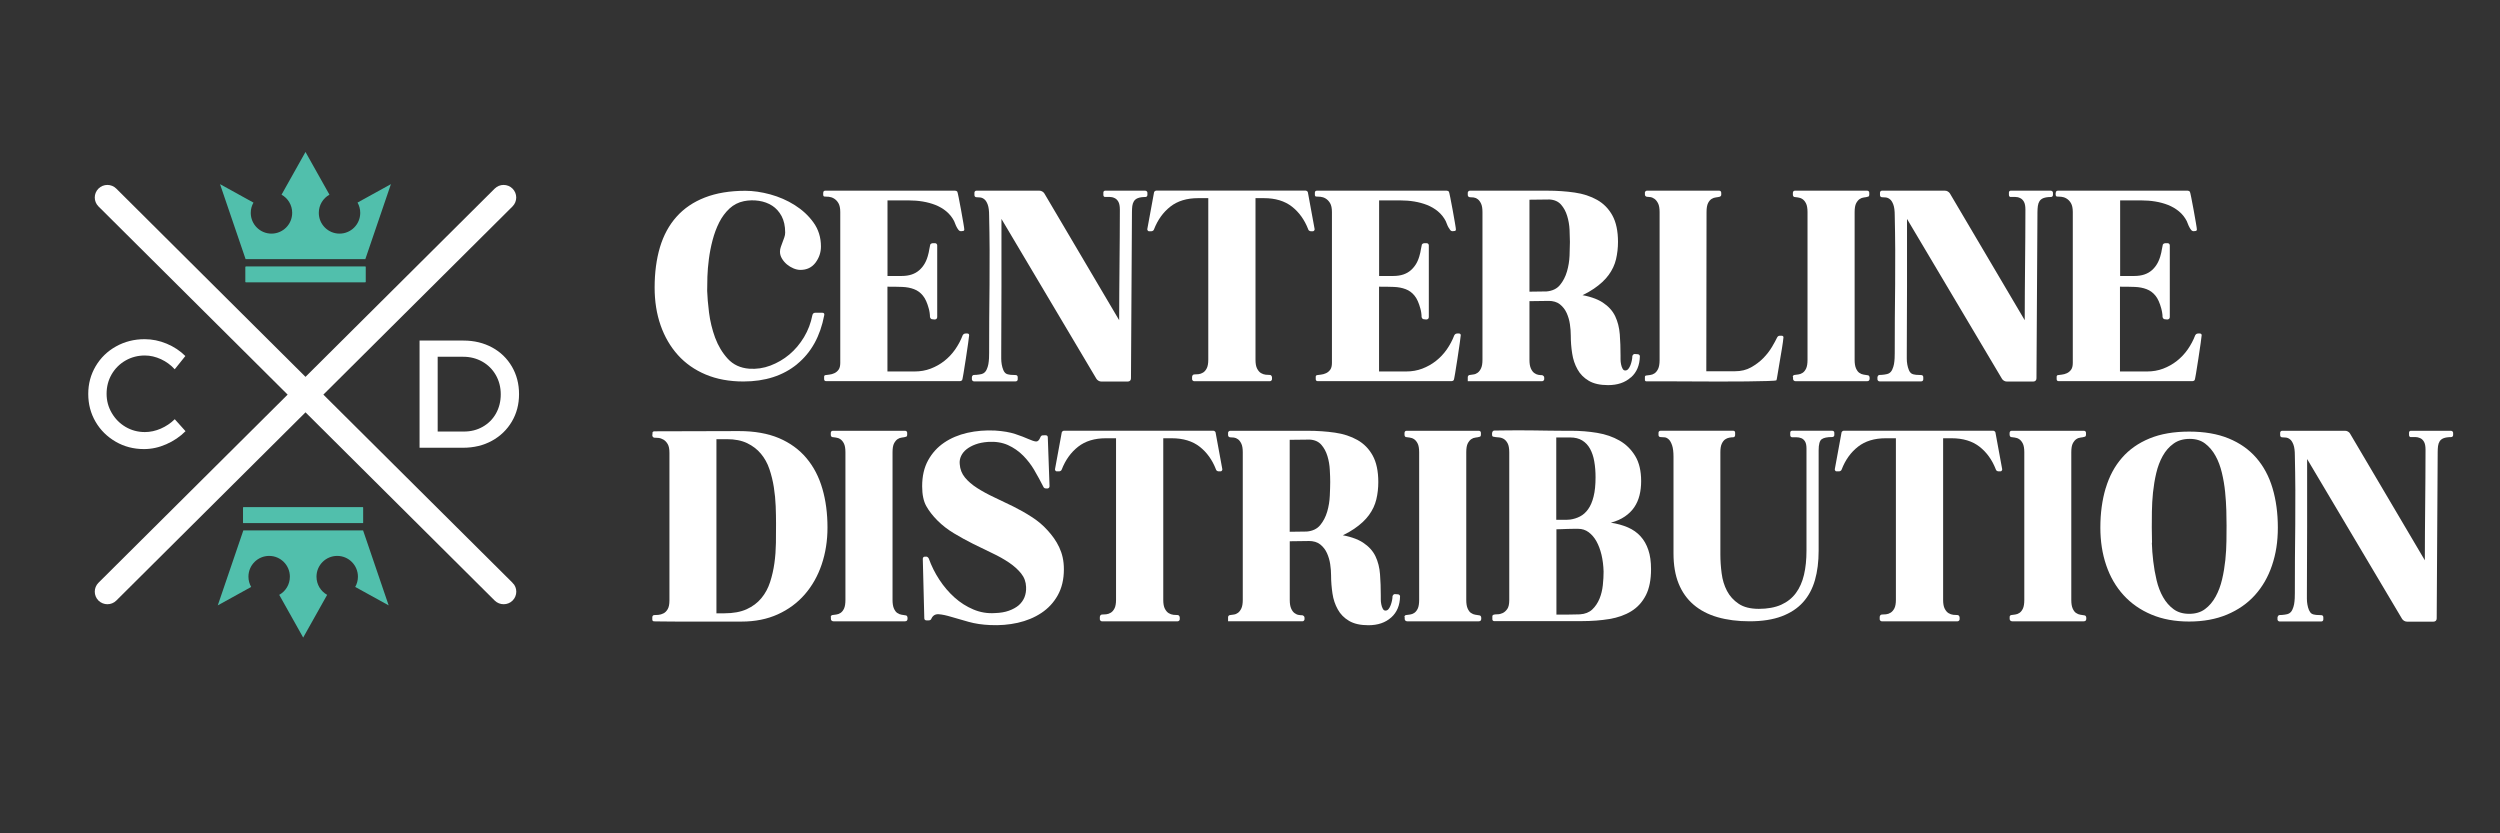 <svg viewBox="0 0 432 144" xmlns:xlink="http://www.w3.org/1999/xlink" xmlns="http://www.w3.org/2000/svg" data-name="Layer 1" id="Layer_1">
  <rect x="0" y="0" width="432" height="144" fill="#333333" stroke="none"/>
  <defs>
    <style>
      .cls-1 {
        fill: #51bfac;
      }

      .cls-2 {
        clip-path: url(#clippath-1);
      }

      .cls-3 {
        stroke: #fff;
        stroke-miterlimit: 10;
        stroke-width: 2px;
      }

      .cls-3, .cls-4 {
        fill: #fff;
      }

      .cls-5 {
        clip-path: url(#clippath);
      }
    </style>
    <clipPath id="clippath">
      <rect height="2.71" width="20.75" y="46.05" x="42.43" class="cls-1"></rect>
    </clipPath>
    <clipPath id="clippath-1">
      <rect height="2.72" width="20.75" y="87.67" x="42" class="cls-1"></rect>
    </clipPath>
  </defs>
  <g>
    <path d="M137.74,62.93c-2.44,1.99-5.53,2.99-9.28,2.99-2.44,0-4.6-.4-6.51-1.2-1.91-.8-3.51-1.93-4.81-3.37-1.3-1.45-2.3-3.16-2.99-5.14-.69-1.98-1.03-4.15-1.03-6.53,0-2.58.31-4.9.92-6.96.62-2.06,1.57-3.82,2.86-5.26,1.29-1.45,2.92-2.56,4.9-3.33,1.98-.77,4.31-1.16,7-1.16,1.35,0,2.78.21,4.3.62,1.52.42,2.93,1.03,4.23,1.85,1.3.82,2.39,1.82,3.24,3.01.86,1.19,1.29,2.57,1.29,4.15,0,1.03-.32,1.96-.94,2.79-.63.83-1.5,1.25-2.62,1.25-.37,0-.77-.09-1.18-.26s-.79-.4-1.14-.69c-.34-.29-.63-.62-.86-1.01-.23-.39-.34-.78-.34-1.18,0-.29.05-.56.15-.84.1-.27.2-.54.3-.82s.2-.54.3-.82c.1-.27.15-.55.15-.84,0-1.12-.21-2.06-.62-2.84-.42-.77-.96-1.37-1.63-1.8-.67-.43-1.44-.71-2.3-.84-.86-.13-1.72-.11-2.58.06-.97.2-1.81.63-2.51,1.29-.7.66-1.29,1.45-1.76,2.38-.47.93-.85,1.95-1.14,3.05s-.5,2.19-.64,3.26c-.14,1.08-.23,2.1-.26,3.07-.03.97-.04,1.79-.04,2.45.03,1,.14,2.25.32,3.74.19,1.49.54,2.94,1.05,4.34.52,1.4,1.25,2.62,2.19,3.65.95,1.03,2.18,1.6,3.7,1.72,1.26.09,2.49-.09,3.67-.54s2.28-1.08,3.27-1.91,1.83-1.83,2.54-3.01c.7-1.17,1.18-2.44,1.44-3.78.03-.14.09-.25.17-.32s.2-.11.34-.11h1.2c.14,0,.24.04.3.11.06.07.07.18.04.32-.69,3.64-2.25,6.45-4.68,8.44Z" class="cls-4"></path>
    <path d="M142.26,33.3c0-.11.03-.2.09-.26.06-.06.14-.09.26-.09h22.43c.06,0,.12.01.19.04.07.03.14.07.19.13.03.03.11.36.24,1.01.13.64.26,1.36.41,2.15.14.79.27,1.53.39,2.21s.17,1.07.17,1.16c0,.14-.06.23-.19.26-.13.03-.25.04-.37.04-.17,0-.32-.07-.43-.21-.12-.14-.22-.31-.32-.49-.1-.19-.19-.38-.26-.58-.07-.2-.14-.36-.19-.47-.34-.66-.8-1.22-1.35-1.68s-1.18-.82-1.87-1.1c-.69-.27-1.43-.47-2.21-.6-.79-.13-1.58-.19-2.39-.19h-3.69v13.06h2.41c.69,0,1.28-.09,1.78-.26.5-.17.94-.42,1.31-.75.37-.33.69-.72.95-1.18.26-.46.46-.99.6-1.59.06-.2.11-.44.15-.71.04-.27.09-.52.15-.75,0-.14.05-.25.15-.32.1-.07.22-.11.36-.11h.34c.11,0,.21.04.28.11.07.07.11.16.11.28v12.37c0,.14-.04.25-.13.32-.09.07-.19.11-.3.11l-.39-.04c-.12,0-.21-.04-.28-.11-.07-.07-.12-.16-.15-.28,0-.23-.02-.48-.06-.75-.04-.27-.09-.51-.15-.71-.26-.97-.59-1.72-1.01-2.23-.42-.52-.92-.89-1.53-1.12-.6-.23-1.28-.36-2.04-.39-.76-.03-1.61-.04-2.56-.04v14.65h4.68c1,0,1.93-.16,2.79-.49.86-.33,1.65-.77,2.36-1.33s1.34-1.22,1.87-1.98c.53-.76.97-1.58,1.31-2.47.09-.14.19-.23.3-.26.11-.03.26-.04.43-.04.06,0,.11,0,.17.02.06.01.11.05.17.11l.04.17c0,.09-.06.54-.17,1.35-.12.82-.24,1.7-.39,2.64-.14.94-.28,1.8-.41,2.58-.13.77-.21,1.17-.24,1.2-.06.06-.12.1-.19.13-.07.03-.14.04-.19.04h-23.12c-.11,0-.2-.03-.26-.09-.06-.06-.09-.14-.09-.26v-.43c0-.06.02-.11.06-.17.04-.06.09-.09.15-.09.17-.03.4-.06.69-.09s.57-.11.86-.24c.29-.13.53-.33.73-.6.2-.27.3-.67.3-1.18v-26.08c0-.66-.11-1.17-.32-1.53-.21-.36-.47-.62-.77-.8s-.6-.27-.9-.3c-.3-.03-.55-.04-.75-.04-.06,0-.11-.03-.15-.09-.04-.06-.06-.13-.06-.21v-.39Z" class="cls-4"></path>
    <path d="M167.95,65.14c0-.09.04-.16.11-.24s.15-.11.24-.11c.26,0,.55-.02.88-.07.33-.04.57-.11.71-.19.26-.14.46-.36.6-.67.14-.3.24-.61.3-.94.06-.33.09-.67.11-1.01.01-.34.02-.64.02-.9,0-3.98.02-7.94.07-11.88.04-3.94.02-7.9-.07-11.88,0-.83-.08-1.46-.24-1.89-.16-.43-.35-.74-.58-.92-.23-.19-.47-.29-.73-.32-.26-.03-.47-.04-.64-.04-.11,0-.2-.04-.26-.11-.06-.07-.09-.16-.09-.28v-.39c0-.09.03-.16.09-.24.06-.07.14-.11.26-.11h10.87c.17,0,.34.04.49.13.16.09.28.2.37.34l12.93,21.91c0-1.63,0-3.24.02-4.83.01-1.59.03-3.17.04-4.73.01-1.56.03-3.14.04-4.73.01-1.59.02-3.2.02-4.83,0-.6-.09-1.05-.26-1.35-.17-.3-.39-.52-.67-.64-.27-.13-.55-.19-.84-.19h-.73c-.09.03-.16,0-.24-.06s-.11-.16-.11-.28v-.43c0-.09.03-.16.09-.22s.13-.09.21-.09h6.92c.11,0,.21.04.28.11.07.07.11.15.11.24v.39c0,.09-.03.16-.09.24-.06.07-.14.11-.26.11-.54,0-.97.07-1.29.19s-.54.31-.69.54c-.14.23-.24.5-.28.82-.04.32-.06.67-.06,1.08l-.17,28.7c0,.17-.05.31-.15.41s-.24.15-.41.15h-4.55c-.17,0-.34-.04-.49-.13-.16-.09-.28-.2-.37-.34l-16.41-27.63v11.6c0,3.84-.01,7.71-.04,11.6v.95c0,.34.03.68.09,1.01.06.33.14.64.26.92.11.29.27.5.47.64.2.12.47.19.8.22.33.03.62.04.88.04.11,0,.2.04.26.11.06.07.09.15.09.24v.39c0,.09-.03.17-.09.24-.06.07-.14.11-.26.11h-7.22c-.09,0-.17-.04-.24-.11s-.11-.15-.11-.24v-.39Z" class="cls-4"></path>
    <path d="M198.55,39.96c-.09,0-.16-.03-.21-.11-.06-.07-.09-.15-.09-.24l1.16-6.32c0-.09.04-.16.13-.24.09-.07.17-.11.26-.11h25.82c.09,0,.17.04.26.11.09.07.13.15.13.24l1.16,6.32c0,.09-.03.16-.09.24-.06.07-.13.11-.22.11h-.34c-.09,0-.18-.03-.28-.09-.1-.06-.17-.14-.19-.26-.63-1.63-1.57-2.94-2.81-3.91-1.25-.97-2.86-1.46-4.83-1.46h-1.46v27.93c0,.66.09,1.17.28,1.53.19.36.41.62.67.77s.53.25.82.28.53.04.73.04c.09,0,.16.04.24.13.07.09.11.19.11.3v.3c0,.09-.04.17-.11.24-.07.07-.15.11-.24.11h-13.11c-.09,0-.17-.04-.24-.11-.07-.07-.11-.15-.11-.24v-.39c0-.11.04-.21.11-.3.07-.09.16-.13.28-.13.2,0,.44-.01.71-.04.27-.03.54-.12.8-.28.26-.16.47-.41.64-.75.17-.34.26-.83.26-1.46v-27.93h-1.76c-1.95,0-3.55.49-4.79,1.46-1.25.98-2.18,2.28-2.82,3.91-.03.11-.09.2-.19.26-.1.06-.19.09-.28.09h-.39Z" class="cls-4"></path>
    <path d="M227.21,33.3c0-.11.03-.2.09-.26s.14-.09.26-.09h22.43c.06,0,.12.01.19.04.07.03.14.07.19.13.03.03.11.36.24,1.01.13.64.26,1.36.41,2.15.14.79.27,1.53.39,2.21s.17,1.07.17,1.16c0,.14-.06.23-.19.26-.13.03-.25.04-.37.04-.17,0-.32-.07-.43-.21s-.22-.31-.32-.49c-.1-.19-.19-.38-.26-.58-.07-.2-.14-.36-.19-.47-.34-.66-.8-1.22-1.35-1.68s-1.18-.82-1.87-1.1c-.69-.27-1.43-.47-2.21-.6-.79-.13-1.58-.19-2.38-.19h-3.7v13.06h2.41c.69,0,1.28-.09,1.78-.26.5-.17.94-.42,1.31-.75s.69-.72.95-1.18c.26-.46.46-.99.6-1.59.06-.2.11-.44.15-.71.04-.27.09-.52.15-.75,0-.14.05-.25.15-.32.1-.07.22-.11.36-.11h.34c.11,0,.21.04.28.11.07.07.11.16.11.28v12.37c0,.14-.04.25-.13.32-.09.07-.19.11-.3.11l-.39-.04c-.11,0-.21-.04-.28-.11-.07-.07-.12-.16-.15-.28,0-.23-.02-.48-.06-.75-.04-.27-.09-.51-.15-.71-.26-.97-.59-1.72-1.01-2.23-.42-.52-.92-.89-1.53-1.12-.6-.23-1.28-.36-2.04-.39-.76-.03-1.61-.04-2.56-.04v14.65h4.68c1,0,1.93-.16,2.79-.49.86-.33,1.65-.77,2.36-1.33s1.34-1.22,1.87-1.98.97-1.58,1.31-2.47c.09-.14.19-.23.3-.26.11-.03.26-.04.43-.04.06,0,.11,0,.17.02.06.01.11.05.17.11l.04.17c0,.09-.06.54-.17,1.35-.11.82-.24,1.7-.39,2.64s-.28,1.8-.41,2.58c-.13.77-.21,1.17-.24,1.2-.06.06-.12.1-.19.13-.07.03-.14.04-.19.04h-23.12c-.11,0-.2-.03-.26-.09-.06-.06-.09-.14-.09-.26v-.43c0-.06.02-.11.07-.17s.09-.09.15-.09c.17-.03.4-.06.69-.09s.57-.11.86-.24c.29-.13.53-.33.73-.6.2-.27.3-.67.3-1.18v-26.08c0-.66-.11-1.17-.32-1.53-.22-.36-.47-.62-.77-.8s-.6-.27-.9-.3c-.3-.03-.55-.04-.75-.04-.06,0-.11-.03-.15-.09-.04-.06-.06-.13-.06-.21v-.39Z" class="cls-4"></path>
    <path d="M253.63,65.87v-.69c0-.11.04-.21.11-.28.07-.07.16-.11.28-.11.17-.03.38-.06.62-.09.24-.03.48-.13.71-.3.23-.17.42-.43.58-.77.16-.34.24-.83.24-1.46v-25.52c0-.63-.08-1.12-.24-1.46s-.35-.6-.58-.77c-.23-.17-.47-.27-.71-.3s-.45-.04-.62-.04c-.12,0-.21-.04-.28-.11-.07-.07-.11-.16-.11-.28v-.39c0-.09.04-.16.11-.24s.16-.11.28-.11h13.41c1.63,0,3.19.11,4.66.32,1.47.21,2.77.64,3.89,1.27,1.12.63,2,1.53,2.64,2.69.64,1.16.97,2.69.97,4.58,0,1.03-.12,2.03-.34,2.99-.23.96-.65,1.86-1.27,2.71s-1.47,1.64-2.56,2.38c-1.09.75-2.49,1.43-4.21,2.06l-6.92.09v10.14c0,.63.08,1.12.24,1.48.16.36.35.62.58.79.23.17.47.28.71.32.24.04.47.06.67.06.09.03.16.08.24.15.07.07.11.16.11.28v.26c0,.09-.04.17-.11.24-.07.07-.15.11-.24.11h-12.85ZM264.29,34.5v15.9l2.96-.04c1-.09,1.78-.46,2.32-1.12.54-.66.94-1.43,1.2-2.32.26-.89.41-1.8.45-2.75.04-.95.06-1.73.06-2.36,0-.57-.02-1.27-.06-2.11-.04-.83-.18-1.62-.41-2.38-.23-.76-.58-1.41-1.05-1.95s-1.14-.85-2-.9l-3.48.04ZM281.8,65.22c-.99.89-2.3,1.33-3.93,1.33-1.37,0-2.49-.25-3.33-.75-.85-.5-1.5-1.16-1.95-1.98-.46-.82-.77-1.73-.92-2.75-.16-1.02-.24-2.05-.24-3.12,0-.6-.05-1.25-.15-1.93-.1-.69-.29-1.33-.56-1.93-.27-.6-.66-1.1-1.16-1.5-.5-.4-1.17-.6-2-.6h-.52l5.72-1.12c1.8.29,3.2.75,4.19,1.4.99.65,1.7,1.43,2.15,2.36.44.93.71,1.98.8,3.14.09,1.16.13,2.38.13,3.67v.65c0,.29.03.57.09.86.06.29.14.54.26.75.11.22.27.32.47.32s.37-.09.52-.26.26-.39.37-.65c.1-.26.18-.53.24-.82.06-.29.09-.54.09-.77.03-.09.08-.16.15-.24.07-.07.15-.11.24-.11l.56.04c.09,0,.16.04.24.11.07.07.11.15.11.24-.03,1.55-.54,2.77-1.53,3.65Z" class="cls-4"></path>
    <path d="M284.23,33.3c0-.09.04-.16.11-.24.07-.07.15-.11.24-.11h12.5c.11,0,.2.04.26.11.06.07.09.16.09.28v.34c0,.06-.02.11-.07.17-.04.06-.09.1-.15.13-.2.06-.43.1-.69.13s-.51.11-.75.26-.45.39-.62.73c-.17.34-.26.86-.26,1.55l-.04,27.5h4.98c1.03,0,1.95-.22,2.75-.67s1.5-.97,2.11-1.59c.6-.61,1.1-1.26,1.5-1.93.4-.67.7-1.23.9-1.65.06-.11.13-.19.22-.24.09-.04.19-.06.3-.06h.26c.11,0,.2.04.26.11.06.07.07.16.04.28-.03.37-.11.96-.24,1.76-.13.8-.26,1.61-.41,2.43s-.26,1.53-.36,2.15c-.1.62-.16.94-.19.97-.06.06-.57.1-1.53.13-.96.03-2.17.05-3.63.07-1.46.01-3.07.02-4.83.02s-3.47,0-5.11-.02c-1.65-.01-3.14-.02-4.47-.02h-2.94c-.06,0-.11-.02-.15-.07-.04-.04-.07-.09-.07-.15v-.56c0-.06.02-.11.07-.15.04-.04.09-.07.15-.07.2-.03.43-.06.69-.09.26-.03.51-.12.75-.28s.45-.42.62-.77c.17-.36.26-.87.26-1.53v-25.57c0-.66-.09-1.16-.26-1.5-.17-.34-.37-.6-.6-.77-.23-.17-.47-.28-.73-.32s-.47-.06-.64-.06c-.09-.03-.16-.07-.22-.13-.06-.06-.09-.14-.09-.26v-.3Z" class="cls-4"></path>
    <path d="M309.79,65.14c0-.09.03-.16.09-.24s.13-.11.22-.11c.2-.03.42-.06.67-.09.24-.03.49-.12.73-.28.24-.16.44-.41.6-.75.16-.34.24-.85.24-1.5v-25.52c0-.66-.09-1.16-.26-1.5-.17-.34-.38-.59-.62-.75s-.5-.25-.77-.28-.49-.06-.67-.09c-.06-.03-.11-.08-.15-.15-.04-.07-.06-.15-.06-.24v-.3c0-.11.03-.21.09-.28.06-.07.14-.11.26-.11h12.5c.09,0,.16.03.24.09.07.06.11.14.11.26v.34c0,.09-.02.16-.06.24-.04.07-.11.11-.19.11-.17.06-.39.1-.67.13s-.52.12-.75.28-.43.4-.6.73c-.17.33-.26.84-.26,1.53v25.52c0,.63.08,1.12.24,1.48.16.36.35.62.58.77.23.16.47.26.73.3.26.04.49.08.69.11.11,0,.2.04.26.13.06.09.09.19.09.3v.17c0,.14-.04.25-.11.32-.07.07-.18.11-.32.11h-12.37c-.12,0-.22-.04-.3-.11-.09-.07-.13-.18-.13-.32v-.3Z" class="cls-4"></path>
    <path d="M324.44,65.14c0-.09.04-.16.11-.24s.15-.11.24-.11c.26,0,.55-.02.88-.07s.57-.11.71-.19c.26-.14.46-.36.6-.67s.24-.61.3-.94c.06-.33.09-.67.11-1.01s.02-.64.02-.9c0-3.98.02-7.94.07-11.88.04-3.94.02-7.9-.07-11.88,0-.83-.08-1.46-.24-1.89-.16-.43-.35-.74-.58-.92-.23-.19-.47-.29-.73-.32s-.47-.04-.65-.04c-.11,0-.2-.04-.26-.11s-.09-.16-.09-.28v-.39c0-.09.03-.16.09-.24.06-.07.14-.11.26-.11h10.87c.17,0,.34.04.49.13s.28.2.37.34l12.93,21.91c0-1.63,0-3.24.02-4.83.01-1.59.03-3.17.04-4.73.01-1.56.03-3.14.04-4.73.01-1.59.02-3.2.02-4.83,0-.6-.09-1.05-.26-1.35s-.39-.52-.67-.64c-.27-.13-.55-.19-.84-.19h-.73c-.09.03-.16,0-.24-.06-.07-.07-.11-.16-.11-.28v-.43c0-.09.03-.16.09-.22s.13-.09.21-.09h6.92c.11,0,.21.04.28.11.07.07.11.15.11.24v.39c0,.09-.03.16-.09.24-.06.07-.14.11-.26.11-.55,0-.97.07-1.29.19s-.54.31-.69.54c-.14.23-.24.5-.28.82-.04.32-.07.67-.07,1.08l-.17,28.7c0,.17-.05.31-.15.41-.1.1-.24.15-.41.15h-4.55c-.17,0-.34-.04-.49-.13-.16-.09-.28-.2-.36-.34l-16.41-27.63v11.6c0,3.84-.01,7.71-.04,11.6v.95c0,.34.03.68.09,1.01.06.33.14.64.26.92.11.29.27.5.47.64.2.12.47.19.8.22.33.03.62.04.88.04.11,0,.2.04.26.11.06.07.09.15.09.24v.39c0,.09-.03.17-.09.24-.06.07-.14.11-.26.11h-7.22c-.09,0-.17-.04-.24-.11s-.11-.15-.11-.24v-.39Z" class="cls-4"></path>
    <path d="M355.25,33.3c0-.11.03-.2.09-.26.06-.06.14-.09.26-.09h22.43c.06,0,.12.01.19.04.07.03.13.07.19.13.03.03.11.36.24,1.01.13.64.26,1.36.41,2.15.14.79.27,1.53.39,2.21s.17,1.07.17,1.16c0,.14-.07.23-.19.26s-.25.04-.36.04c-.17,0-.32-.07-.43-.21-.12-.14-.22-.31-.32-.49-.1-.19-.19-.38-.26-.58-.07-.2-.14-.36-.19-.47-.34-.66-.79-1.22-1.35-1.68s-1.18-.82-1.87-1.1c-.69-.27-1.43-.47-2.21-.6-.79-.13-1.58-.19-2.39-.19h-3.69v13.06h2.41c.69,0,1.28-.09,1.78-.26.5-.17.94-.42,1.31-.75.37-.33.69-.72.94-1.18.26-.46.46-.99.6-1.59.06-.2.11-.44.15-.71.04-.27.09-.52.15-.75,0-.14.05-.25.15-.32.1-.07.22-.11.36-.11h.34c.11,0,.21.04.28.11.07.07.11.16.11.28v12.37c0,.14-.04.25-.13.32-.09.07-.19.11-.3.11l-.39-.04c-.12,0-.21-.04-.28-.11-.07-.07-.12-.16-.15-.28,0-.23-.02-.48-.07-.75s-.09-.51-.15-.71c-.26-.97-.59-1.72-1.01-2.23-.42-.52-.92-.89-1.53-1.12-.6-.23-1.28-.36-2.04-.39-.76-.03-1.61-.04-2.56-.04v14.65h4.68c1,0,1.93-.16,2.79-.49.86-.33,1.65-.77,2.36-1.33s1.34-1.22,1.87-1.98c.53-.76.97-1.58,1.31-2.47.09-.14.19-.23.3-.26.11-.03.26-.04.43-.04.06,0,.11,0,.17.02s.11.05.17.11l.04.17c0,.09-.06.54-.17,1.35-.12.82-.24,1.7-.39,2.64-.14.94-.28,1.8-.41,2.58-.13.77-.21,1.17-.24,1.2-.06.06-.12.1-.19.13-.07.03-.14.04-.19.04h-23.12c-.11,0-.2-.03-.26-.09s-.09-.14-.09-.26v-.43c0-.06.02-.11.06-.17.04-.06.09-.09.15-.09.17-.03.4-.06.69-.09s.57-.11.86-.24c.29-.13.53-.33.73-.6.2-.27.3-.67.3-1.18v-26.08c0-.66-.11-1.17-.32-1.53-.21-.36-.47-.62-.77-.8s-.6-.27-.9-.3c-.3-.03-.55-.04-.75-.04-.06,0-.11-.03-.15-.09-.04-.06-.07-.13-.07-.21v-.39Z" class="cls-4"></path>
    <path d="M112.74,74.83c0-.09.03-.16.09-.21s.13-.09.21-.09l14.65-.04c2.69,0,5,.41,6.92,1.22,1.92.82,3.5,1.97,4.75,3.46,1.25,1.49,2.16,3.25,2.75,5.29.59,2.03.88,4.27.88,6.7,0,2.29-.34,4.42-1.01,6.4-.67,1.98-1.65,3.7-2.92,5.16-1.27,1.46-2.83,2.61-4.66,3.44s-3.92,1.25-6.27,1.25h-11.15c-.96,0-1.8,0-2.51-.02-.72-.01-1.22-.02-1.5-.02-.09-.03-.15-.07-.19-.11-.04-.04-.06-.11-.06-.19v-.43c0-.09.03-.16.09-.24.06-.07.13-.11.21-.11.2,0,.45-.01.75-.04s.59-.11.88-.26c.29-.14.53-.39.73-.73.2-.34.3-.85.3-1.5v-25.52c0-.66-.1-1.16-.3-1.5-.2-.34-.44-.6-.73-.77-.29-.17-.58-.27-.88-.3-.3-.03-.55-.04-.75-.04-.09-.03-.16-.08-.21-.15-.06-.07-.09-.15-.09-.24l.04-.39ZM123.78,105.98h1.38c1.55,0,2.84-.24,3.87-.71,1.03-.47,1.88-1.11,2.54-1.91.66-.8,1.16-1.72,1.5-2.77s.59-2.14.75-3.29c.16-1.14.24-2.31.26-3.48.01-1.17.02-2.28.02-3.31,0-.94-.02-1.96-.06-3.05-.04-1.09-.15-2.18-.32-3.27-.17-1.09-.43-2.13-.77-3.14s-.83-1.88-1.46-2.64-1.43-1.37-2.38-1.83c-.96-.46-2.13-.69-3.5-.69h-1.81v30.08Z" class="cls-4"></path>
    <path d="M143.55,106.63c0-.09.03-.16.09-.24.06-.07.13-.11.21-.11.2-.03.42-.06.67-.09.24-.03.49-.12.73-.28.24-.16.44-.41.6-.75.16-.34.24-.85.24-1.5v-25.52c0-.66-.09-1.16-.26-1.5-.17-.34-.38-.59-.62-.75-.24-.16-.5-.25-.77-.28s-.49-.06-.67-.09c-.06-.03-.11-.08-.15-.15-.04-.07-.06-.15-.06-.24v-.3c0-.11.03-.21.09-.28.06-.07.14-.11.26-.11h12.5c.09,0,.16.03.24.09.07.06.11.14.11.26v.34c0,.09-.02.16-.06.24-.04.07-.11.11-.19.11-.17.06-.39.1-.67.13s-.52.12-.75.28c-.23.16-.43.4-.6.73-.17.33-.26.84-.26,1.53v25.52c0,.63.08,1.12.24,1.48.16.36.35.62.58.77.23.16.47.26.73.3.26.04.49.08.69.11.11,0,.2.04.26.13.06.09.09.19.09.3v.17c0,.14-.04.25-.11.32s-.18.11-.32.11h-12.38c-.12,0-.21-.04-.3-.11s-.13-.18-.13-.32v-.3Z" class="cls-4"></path>
    <path d="M178.76,81.29c-.56-.96-1.22-1.82-1.98-2.58-.76-.76-1.63-1.36-2.62-1.81-.99-.44-2.13-.62-3.42-.54-.83.06-1.55.2-2.17.43-.62.23-1.13.51-1.55.84-.42.33-.73.72-.94,1.16s-.29.91-.24,1.4c.06.89.36,1.66.9,2.32s1.25,1.27,2.13,1.83,1.85,1.09,2.92,1.59c1.07.5,2.16,1.02,3.27,1.57,1.1.55,2.18,1.15,3.22,1.83,1.05.67,1.96,1.44,2.73,2.3.4.43.77.89,1.12,1.38.34.49.64,1,.9,1.55s.46,1.13.6,1.76c.14.63.21,1.32.21,2.06,0,1.72-.35,3.21-1.05,4.47s-1.65,2.28-2.84,3.07c-1.19.79-2.55,1.35-4.08,1.7-1.53.34-3.13.47-4.79.39-1.35-.06-2.59-.24-3.72-.56-1.13-.31-2.13-.6-2.99-.86-.86-.26-1.58-.41-2.15-.45-.57-.04-.99.19-1.25.71-.03.11-.09.2-.17.26-.09.06-.19.09-.3.09h-.43c-.09,0-.17-.03-.24-.09-.07-.06-.11-.14-.11-.26l-.26-10.27c0-.11.03-.21.09-.28.06-.07.14-.11.26-.11h.21c.09-.03.17,0,.26.07.09.07.16.15.21.24.46,1.29,1.07,2.51,1.83,3.67.76,1.16,1.63,2.18,2.62,3.07.99.89,2.08,1.58,3.27,2.08,1.19.5,2.43.71,3.72.62.92-.03,1.72-.16,2.41-.41s1.25-.56,1.7-.94c.44-.39.77-.85.99-1.38.21-.53.31-1.12.28-1.78-.03-.89-.32-1.67-.86-2.34-.54-.67-1.24-1.3-2.08-1.87-.85-.57-1.81-1.12-2.9-1.63-1.09-.52-2.19-1.05-3.31-1.61-1.12-.56-2.21-1.16-3.29-1.81-1.07-.64-2.03-1.38-2.86-2.21-.83-.83-1.48-1.67-1.95-2.51s-.71-1.98-.71-3.42c0-1.75.34-3.24,1.03-4.49.69-1.25,1.61-2.26,2.77-3.05,1.16-.79,2.5-1.35,4.02-1.7,1.52-.34,3.11-.47,4.77-.39,1.4.09,2.57.29,3.5.6s1.68.6,2.26.86,1.01.4,1.31.43.55-.2.75-.69c.09-.23.21-.35.39-.37.17-.01.34-.02.52-.02.11,0,.21.03.28.09s.11.14.11.26l.3,8.46c0,.11-.04.21-.11.28-.07.07-.15.11-.24.11h-.21c-.12,0-.21-.02-.3-.06-.09-.04-.16-.12-.21-.24-.46-.92-.97-1.85-1.53-2.81Z" class="cls-4"></path>
    <path d="M182.6,81.45c-.09,0-.16-.03-.21-.11-.06-.07-.09-.15-.09-.24l1.16-6.32c0-.09.04-.16.13-.24.09-.07.17-.11.26-.11h25.82c.09,0,.17.04.26.11.09.07.13.15.13.24l1.16,6.32c0,.09-.03.16-.09.24-.06.07-.13.11-.21.11h-.34c-.09,0-.18-.03-.28-.09-.1-.06-.17-.14-.19-.26-.63-1.63-1.57-2.94-2.81-3.91-1.25-.97-2.86-1.46-4.83-1.46h-1.46v27.93c0,.66.09,1.17.28,1.53.19.36.41.62.67.77s.53.25.82.28.53.04.73.04c.09,0,.16.04.24.13.07.09.11.19.11.3v.3c0,.09-.04.17-.11.24-.07.07-.15.11-.24.11h-13.11c-.09,0-.17-.04-.24-.11-.07-.07-.11-.15-.11-.24v-.39c0-.11.04-.21.11-.3.07-.09.16-.13.28-.13.2,0,.44-.01.71-.04.27-.03.54-.12.8-.28.26-.16.47-.41.64-.75.17-.34.26-.83.26-1.46v-27.93h-1.76c-1.95,0-3.55.49-4.79,1.46-1.25.98-2.18,2.28-2.82,3.91-.03.11-.09.2-.19.26-.1.06-.19.09-.28.09h-.39Z" class="cls-4"></path>
    <path d="M212.21,107.36v-.69c0-.11.03-.21.11-.28.07-.07.16-.11.28-.11.17-.03.38-.06.62-.09.24-.03.48-.13.71-.3.23-.17.42-.43.58-.77.16-.34.24-.83.24-1.46v-25.52c0-.63-.08-1.12-.24-1.46-.16-.34-.35-.6-.58-.77-.23-.17-.47-.27-.71-.3-.24-.03-.45-.04-.62-.04-.11,0-.21-.04-.28-.11-.07-.07-.11-.16-.11-.28v-.39c0-.09.03-.16.11-.24s.16-.11.28-.11h13.41c1.63,0,3.19.11,4.66.32,1.48.21,2.77.64,3.89,1.27,1.12.63,2,1.53,2.64,2.69.64,1.16.97,2.69.97,4.58,0,1.03-.11,2.03-.34,2.99-.23.96-.65,1.86-1.27,2.71-.62.85-1.47,1.64-2.56,2.38-1.09.75-2.49,1.43-4.21,2.06l-6.92.09v10.14c0,.63.08,1.12.24,1.48.16.36.35.62.58.79.23.17.46.28.71.32.24.04.46.06.67.06.09.03.16.08.24.15.07.07.11.16.11.28v.26c0,.09-.04.17-.11.24s-.15.11-.24.11h-12.85ZM222.86,75.99v15.9l2.96-.04c1-.09,1.78-.46,2.32-1.12.54-.66.94-1.43,1.2-2.32.26-.89.41-1.8.45-2.75.04-.95.07-1.73.07-2.36,0-.57-.02-1.27-.07-2.11-.04-.83-.18-1.62-.41-2.38-.23-.76-.58-1.41-1.05-1.95-.47-.54-1.14-.85-2-.9l-3.48.04ZM240.38,106.71c-.99.89-2.3,1.33-3.93,1.33-1.37,0-2.48-.25-3.33-.75-.85-.5-1.5-1.16-1.95-1.98-.46-.82-.77-1.73-.92-2.75s-.24-2.05-.24-3.12c0-.6-.05-1.25-.15-1.93-.1-.69-.29-1.33-.56-1.93-.27-.6-.66-1.1-1.16-1.5s-1.17-.6-2-.6h-.52l5.72-1.12c1.8.29,3.2.75,4.19,1.4.99.65,1.7,1.43,2.15,2.36.44.93.71,1.98.79,3.14.09,1.16.13,2.38.13,3.67v.65c0,.29.03.57.09.86.06.29.14.54.26.75.11.22.27.32.47.32s.37-.09.52-.26c.14-.17.26-.39.36-.65.1-.26.18-.53.24-.82.06-.29.09-.54.09-.77.03-.09.08-.16.15-.24s.15-.11.24-.11l.56.04c.09,0,.16.04.24.11s.11.15.11.24c-.03,1.55-.54,2.77-1.53,3.65Z" class="cls-4"></path>
    <path d="M242.68,106.63c0-.09.03-.16.09-.24s.13-.11.22-.11c.2-.03.42-.06.67-.09.24-.03.49-.12.73-.28.24-.16.44-.41.6-.75.16-.34.24-.85.24-1.5v-25.52c0-.66-.09-1.16-.26-1.5-.17-.34-.38-.59-.62-.75s-.5-.25-.77-.28-.49-.06-.67-.09c-.06-.03-.11-.08-.15-.15-.04-.07-.06-.15-.06-.24v-.3c0-.11.03-.21.09-.28.06-.07.14-.11.26-.11h12.5c.09,0,.16.03.24.09.07.06.11.14.11.26v.34c0,.09-.02.16-.06.24-.04.07-.11.11-.19.11-.17.06-.39.1-.67.13s-.52.12-.75.28-.43.4-.6.73c-.17.33-.26.84-.26,1.53v25.52c0,.63.08,1.12.24,1.48.16.36.35.62.58.77.23.16.47.26.73.3.26.04.49.08.69.11.11,0,.2.04.26.13.06.09.09.19.09.3v.17c0,.14-.04.25-.11.32-.07.07-.18.11-.32.11h-12.37c-.12,0-.22-.04-.3-.11-.09-.07-.13-.18-.13-.32v-.3Z" class="cls-4"></path>
    <path d="M257.84,74.83c0-.11.04-.21.11-.3.07-.09.16-.13.28-.13.37,0,.92,0,1.65-.02.73-.01,1.54-.02,2.43-.02s1.82,0,2.79.02c.97.02,1.89.03,2.75.04.86.01,1.63.02,2.3.02h1.4c1.52,0,3,.12,4.45.36,1.45.24,2.73.69,3.85,1.33,1.12.64,2.02,1.53,2.71,2.66.69,1.13,1.03,2.59,1.03,4.36,0,.86-.09,1.67-.28,2.43-.19.76-.49,1.45-.9,2.06-.42.62-.96,1.15-1.63,1.61-.67.46-1.48.82-2.43,1.07,1.12.17,2.11.45,2.96.82s1.58.88,2.17,1.53c.59.64,1.04,1.43,1.35,2.36.32.93.47,2.04.47,3.33,0,1.83-.3,3.34-.9,4.51-.6,1.17-1.44,2.09-2.51,2.75-1.07.66-2.34,1.11-3.8,1.35s-3.04.36-4.73.36h-15.17c-.09,0-.16-.03-.22-.09-.06-.06-.09-.13-.09-.22v-.52c0-.06.01-.11.04-.15.03-.04.07-.08.13-.11.14-.06.37-.09.69-.09s.62-.07.92-.21c.3-.14.57-.38.8-.71.23-.33.34-.84.34-1.53v-25.52c0-.69-.09-1.21-.28-1.57-.19-.36-.42-.61-.69-.77s-.57-.24-.88-.26-.6-.05-.86-.11c-.09,0-.15-.03-.19-.09s-.07-.13-.07-.22v-.39ZM268.93,89.82h1.8c.2,0,.4-.01.6-.04.6-.09,1.17-.26,1.7-.54.53-.27,1-.69,1.4-1.25s.72-1.29.94-2.19c.23-.9.34-2.01.34-3.33,0-.97-.07-1.88-.22-2.73-.14-.84-.39-1.57-.73-2.19-.34-.62-.8-1.1-1.35-1.44s-1.25-.52-2.08-.52h-2.41v14.22ZM268.93,106.2h2.04c.39,0,.76,0,1.12-.02.36-.01.67-.02.92-.02.89-.06,1.6-.34,2.13-.84.53-.5.94-1.12,1.25-1.85.3-.73.49-1.52.58-2.36.09-.84.13-1.62.13-2.34-.03-1.03-.15-2-.36-2.9-.22-.9-.51-1.68-.88-2.34-.37-.66-.82-1.18-1.35-1.57-.53-.39-1.13-.58-1.78-.58h-.84c-.33,0-.68,0-1.05.02-.37.01-.72.03-1.05.04-.33.01-.61.02-.84.02v14.74Z" class="cls-4"></path>
    <path d="M286.59,74.78c0-.11.04-.2.11-.26.07-.06.16-.09.28-.09h12.5c.11,0,.2.03.26.09.06.06.09.14.09.26v.39c0,.11-.03.21-.09.28-.06.07-.14.11-.26.11-.2,0-.42.02-.67.07-.24.04-.48.14-.71.3-.23.16-.42.41-.58.75-.16.34-.24.83-.24,1.46v17.66c0,1.06.07,2.15.22,3.27.14,1.12.45,2.13.92,3.03.47.9,1.15,1.65,2.02,2.23.87.59,2.04.88,3.5.88s2.8-.24,3.85-.71c1.04-.47,1.89-1.14,2.54-2.02s1.11-1.93,1.4-3.16.43-2.62.43-4.17v-17.66c0-.54-.09-.95-.26-1.22s-.39-.46-.65-.56c-.26-.1-.53-.15-.82-.15h-.73c-.11,0-.2-.04-.26-.11s-.09-.16-.09-.28v-.39c0-.11.03-.2.09-.26.06-.06.14-.09.26-.09h6.88c.11,0,.21.03.28.09.07.06.11.14.11.26v.39c0,.11-.04.2-.11.26-.07.06-.16.09-.28.09-.83,0-1.43.12-1.78.37-.36.24-.54.88-.54,1.91v17.36c0,1.89-.21,3.59-.64,5.09-.43,1.5-1.12,2.78-2.06,3.82-.94,1.05-2.18,1.86-3.69,2.43-1.52.57-3.37.86-5.54.86-2.06,0-3.91-.24-5.54-.71-1.63-.47-3.02-1.2-4.15-2.17-1.13-.97-1.99-2.19-2.58-3.65-.59-1.46-.88-3.19-.88-5.2v-16.67c0-.86-.08-1.53-.24-2s-.35-.82-.58-1.03c-.23-.21-.47-.34-.71-.36-.24-.03-.47-.04-.67-.04-.11,0-.21-.03-.28-.09s-.11-.14-.11-.26v-.39Z" class="cls-4"></path>
    <path d="M317.35,81.45c-.09,0-.16-.03-.21-.11-.06-.07-.09-.15-.09-.24l1.16-6.32c0-.09.04-.16.13-.24.09-.07.17-.11.26-.11h25.83c.09,0,.17.04.26.11.09.07.13.15.13.24l1.16,6.32c0,.09-.03.16-.09.24-.06.07-.13.11-.21.11h-.34c-.09,0-.18-.03-.28-.09s-.16-.14-.19-.26c-.63-1.63-1.57-2.94-2.81-3.91-1.25-.97-2.86-1.46-4.83-1.46h-1.46v27.93c0,.66.09,1.17.28,1.53.19.36.41.62.67.77s.53.25.82.28.53.04.73.04c.09,0,.16.04.24.13.07.09.11.19.11.3v.3c0,.09-.04.17-.11.24-.07.07-.15.11-.24.11h-13.11c-.09,0-.16-.04-.24-.11-.07-.07-.11-.15-.11-.24v-.39c0-.11.04-.21.11-.3.07-.09.16-.13.28-.13.2,0,.44-.01.71-.04.27-.03.54-.12.79-.28.26-.16.47-.41.65-.75.17-.34.26-.83.26-1.46v-27.93h-1.76c-1.95,0-3.55.49-4.79,1.46-1.25.98-2.18,2.28-2.81,3.91-.03.11-.09.2-.19.26s-.19.09-.28.09h-.39Z" class="cls-4"></path>
    <path d="M347.26,106.63c0-.09.03-.16.09-.24.06-.07.13-.11.21-.11.2-.03.42-.06.67-.09.24-.03.49-.12.73-.28.24-.16.44-.41.6-.75.16-.34.24-.85.24-1.5v-25.52c0-.66-.09-1.16-.26-1.5-.17-.34-.38-.59-.62-.75-.24-.16-.5-.25-.77-.28s-.49-.06-.67-.09c-.06-.03-.11-.08-.15-.15-.04-.07-.07-.15-.07-.24v-.3c0-.11.03-.21.09-.28.06-.07.14-.11.26-.11h12.5c.09,0,.16.03.24.09.07.06.11.14.11.26v.34c0,.09-.02.16-.07.24-.04.07-.11.11-.19.11-.17.06-.4.1-.67.13s-.52.12-.75.28c-.23.16-.43.4-.6.73-.17.33-.26.84-.26,1.53v25.52c0,.63.08,1.12.24,1.48.16.36.35.62.58.77.23.16.47.26.73.3s.49.08.69.11c.11,0,.2.04.26.13.06.09.09.19.09.3v.17c0,.14-.04.25-.11.32-.07.07-.18.11-.32.11h-12.38c-.11,0-.21-.04-.3-.11-.09-.07-.13-.18-.13-.32v-.3Z" class="cls-4"></path>
    <path d="M363.87,84.35c.61-2.05,1.55-3.8,2.81-5.24,1.26-1.45,2.85-2.56,4.77-3.35,1.92-.79,4.2-1.18,6.83-1.18s4.91.39,6.83,1.18c1.92.79,3.51,1.9,4.77,3.35,1.26,1.45,2.2,3.19,2.81,5.24.61,2.05.92,4.32.92,6.81s-.34,4.56-1.01,6.55-1.66,3.7-2.96,5.14-2.91,2.55-4.81,3.35c-1.91.8-4.09,1.2-6.55,1.2s-4.61-.4-6.51-1.2c-1.91-.8-3.52-1.93-4.83-3.37-1.32-1.45-2.31-3.16-2.99-5.16s-1.01-4.16-1.01-6.51c0-2.49.31-4.76.92-6.81ZM371.84,93.8c.03,1.02.11,2.08.24,3.18.13,1.1.32,2.2.58,3.29.26,1.09.63,2.06,1.12,2.92.49.86,1.1,1.56,1.83,2.09.73.53,1.62.79,2.69.79s2-.27,2.73-.82c.73-.54,1.34-1.26,1.83-2.15.49-.89.86-1.88,1.12-2.99.26-1.1.44-2.22.56-3.35.11-1.13.18-2.22.19-3.27.01-1.04.02-1.94.02-2.69s-.01-1.58-.04-2.6c-.03-1.02-.1-2.08-.21-3.2s-.3-2.22-.56-3.31c-.26-1.09-.62-2.06-1.1-2.92-.47-.86-1.07-1.56-1.78-2.11s-1.6-.82-2.66-.82c-1.12,0-2.06.27-2.81.82-.76.54-1.38,1.25-1.87,2.13s-.86,1.86-1.12,2.96-.44,2.22-.56,3.35c-.11,1.13-.18,2.23-.19,3.29-.01,1.06-.02,1.98-.02,2.75s.01,1.62.04,2.64Z" class="cls-4"></path>
    <path d="M393.58,106.63c0-.09.04-.16.11-.24s.15-.11.24-.11c.26,0,.55-.02.88-.07.33-.04.56-.11.71-.19.26-.14.46-.36.6-.67.14-.3.24-.61.3-.94s.09-.67.11-1.01c.01-.34.02-.64.02-.9,0-3.98.02-7.94.07-11.88.04-3.94.02-7.9-.07-11.88,0-.83-.08-1.46-.24-1.89s-.35-.74-.58-.92c-.23-.19-.47-.29-.73-.32-.26-.03-.47-.04-.64-.04-.11,0-.2-.04-.26-.11-.06-.07-.09-.16-.09-.28v-.39c0-.09.03-.16.09-.24.06-.07.14-.11.26-.11h10.87c.17,0,.34.04.49.13.16.09.28.2.36.34l12.93,21.91c0-1.63,0-3.24.02-4.83.01-1.59.03-3.17.04-4.73s.03-3.14.04-4.73c.01-1.59.02-3.2.02-4.83,0-.6-.09-1.05-.26-1.35-.17-.3-.39-.52-.67-.64s-.55-.19-.84-.19h-.73c-.09.03-.16,0-.24-.06-.07-.07-.11-.16-.11-.28v-.43c0-.09.03-.16.09-.22s.13-.09.22-.09h6.92c.11,0,.21.04.28.11.07.07.11.15.11.24v.39c0,.09-.03.16-.09.24-.06.07-.14.11-.26.11-.54,0-.97.07-1.29.19s-.54.31-.69.54c-.14.23-.24.5-.28.82-.04.32-.06.67-.06,1.08l-.17,28.7c0,.17-.05.31-.15.41-.1.1-.24.15-.41.15h-4.56c-.17,0-.34-.04-.49-.13-.16-.09-.28-.2-.37-.34l-16.41-27.63v11.6c0,3.84-.01,7.71-.04,11.6v.95c0,.34.03.68.09,1.01.06.33.14.64.26.92s.27.5.47.64c.2.12.46.19.79.22s.62.04.88.04c.11,0,.2.04.26.11s.09.15.09.24v.39c0,.09-.03.17-.09.24s-.14.11-.26.11h-7.22c-.09,0-.16-.04-.24-.11s-.11-.15-.11-.24v-.39Z" class="cls-4"></path>
  </g>
  <path d="M87.87,101.41c.46.46.46,1.2,0,1.66-.23.23-.53.34-.84.34s-.6-.11-.84-.34l-33.4-33.23-33.4,33.23c-.23.23-.53.34-.83.34s-.6-.11-.84-.34c-.46-.46-.46-1.2,0-1.66l33.4-33.22L17.72,34.96c-.46-.46-.46-1.2,0-1.66.46-.46,1.21-.46,1.67,0l33.4,33.23,33.4-33.23c.46-.46,1.21-.46,1.67,0,.46.46.46,1.2,0,1.66l-33.4,33.23,33.4,33.22Z" class="cls-3"></path>
  <path d="M30.2,63.82c-.67-.74-1.46-1.32-2.38-1.75-.92-.42-1.85-.64-2.78-.64-1.22,0-2.34.29-3.35.87-1.01.58-1.81,1.38-2.4,2.39-.58,1.01-.87,2.13-.87,3.35s.3,2.31.89,3.32,1.39,1.82,2.39,2.41c1.01.59,2.12.89,3.34.89.92,0,1.83-.2,2.74-.59.91-.4,1.72-.94,2.42-1.63l1.86,2.07c-.95.95-2.07,1.71-3.34,2.26-1.27.56-2.55.83-3.84.83-1.78,0-3.41-.42-4.88-1.27-1.47-.85-2.64-2-3.48-3.44-.85-1.45-1.27-3.06-1.27-4.82s.43-3.34,1.28-4.79c.86-1.45,2.03-2.59,3.52-3.42,1.49-.83,3.14-1.25,4.94-1.25,1.3,0,2.58.26,3.82.78,1.24.52,2.32,1.23,3.22,2.13l-1.83,2.28Z" class="cls-4"></path>
  <path d="M80.1,58.85c1.83,0,3.48.4,4.94,1.19,1.46.79,2.59,1.9,3.42,3.31.82,1.41,1.23,3,1.23,4.76s-.42,3.35-1.25,4.75c-.83,1.4-1.98,2.51-3.44,3.31-1.46.8-3.12,1.2-4.98,1.2h-7.52v-18.53h7.6ZM80.18,74.57c1.18,0,2.26-.27,3.23-.82.97-.55,1.74-1.31,2.29-2.29.55-.98.83-2.09.83-3.32s-.29-2.35-.86-3.34c-.57-.99-1.35-1.76-2.34-2.32-.99-.55-2.08-.83-3.28-.83h-4.42v12.92h4.55Z" class="cls-4"></path>
  <g>
    <g>
      <rect height="2.71" width="20.75" y="46.05" x="42.43" class="cls-1"></rect>
      <g class="cls-5">
        <path d="M63.13,48.76h-20.69v-2.65h20.69v2.65" class="cls-1"></path>
      </g>
    </g>
    <path d="M61.78,35.01c.3.52.47,1.13.47,1.77,0,1.98-1.6,3.59-3.58,3.59s-3.58-1.61-3.58-3.59c0-1.35.74-2.53,1.84-3.14l-4.14-7.38-4.14,7.38c1.1.61,1.84,1.79,1.84,3.14,0,1.98-1.6,3.59-3.58,3.59s-3.58-1.61-3.58-3.59c0-.65.17-1.25.47-1.77l-5.78-3.19,4.42,12.96h20.69l4.42-12.96-5.78,3.19" class="cls-1"></path>
  </g>
  <g>
    <g>
      <rect height="2.72" width="20.75" y="87.67" x="42" class="cls-1"></rect>
      <g class="cls-2">
        <path d="M42.04,87.67h20.69v2.65h-20.69v-2.65" class="cls-1"></path>
      </g>
    </g>
    <path d="M43.4,101.42c-.3-.52-.47-1.13-.47-1.77,0-1.98,1.6-3.59,3.58-3.59s3.58,1.61,3.58,3.59c0,1.35-.74,2.53-1.84,3.14l4.14,7.38,4.14-7.38c-1.1-.61-1.84-1.79-1.84-3.14,0-1.98,1.6-3.59,3.58-3.59s3.58,1.61,3.58,3.59c0,.65-.17,1.25-.47,1.77l5.78,3.19-4.42-12.96h-20.69l-4.42,12.96,5.78-3.19" class="cls-1"></path>
  </g>
</svg>